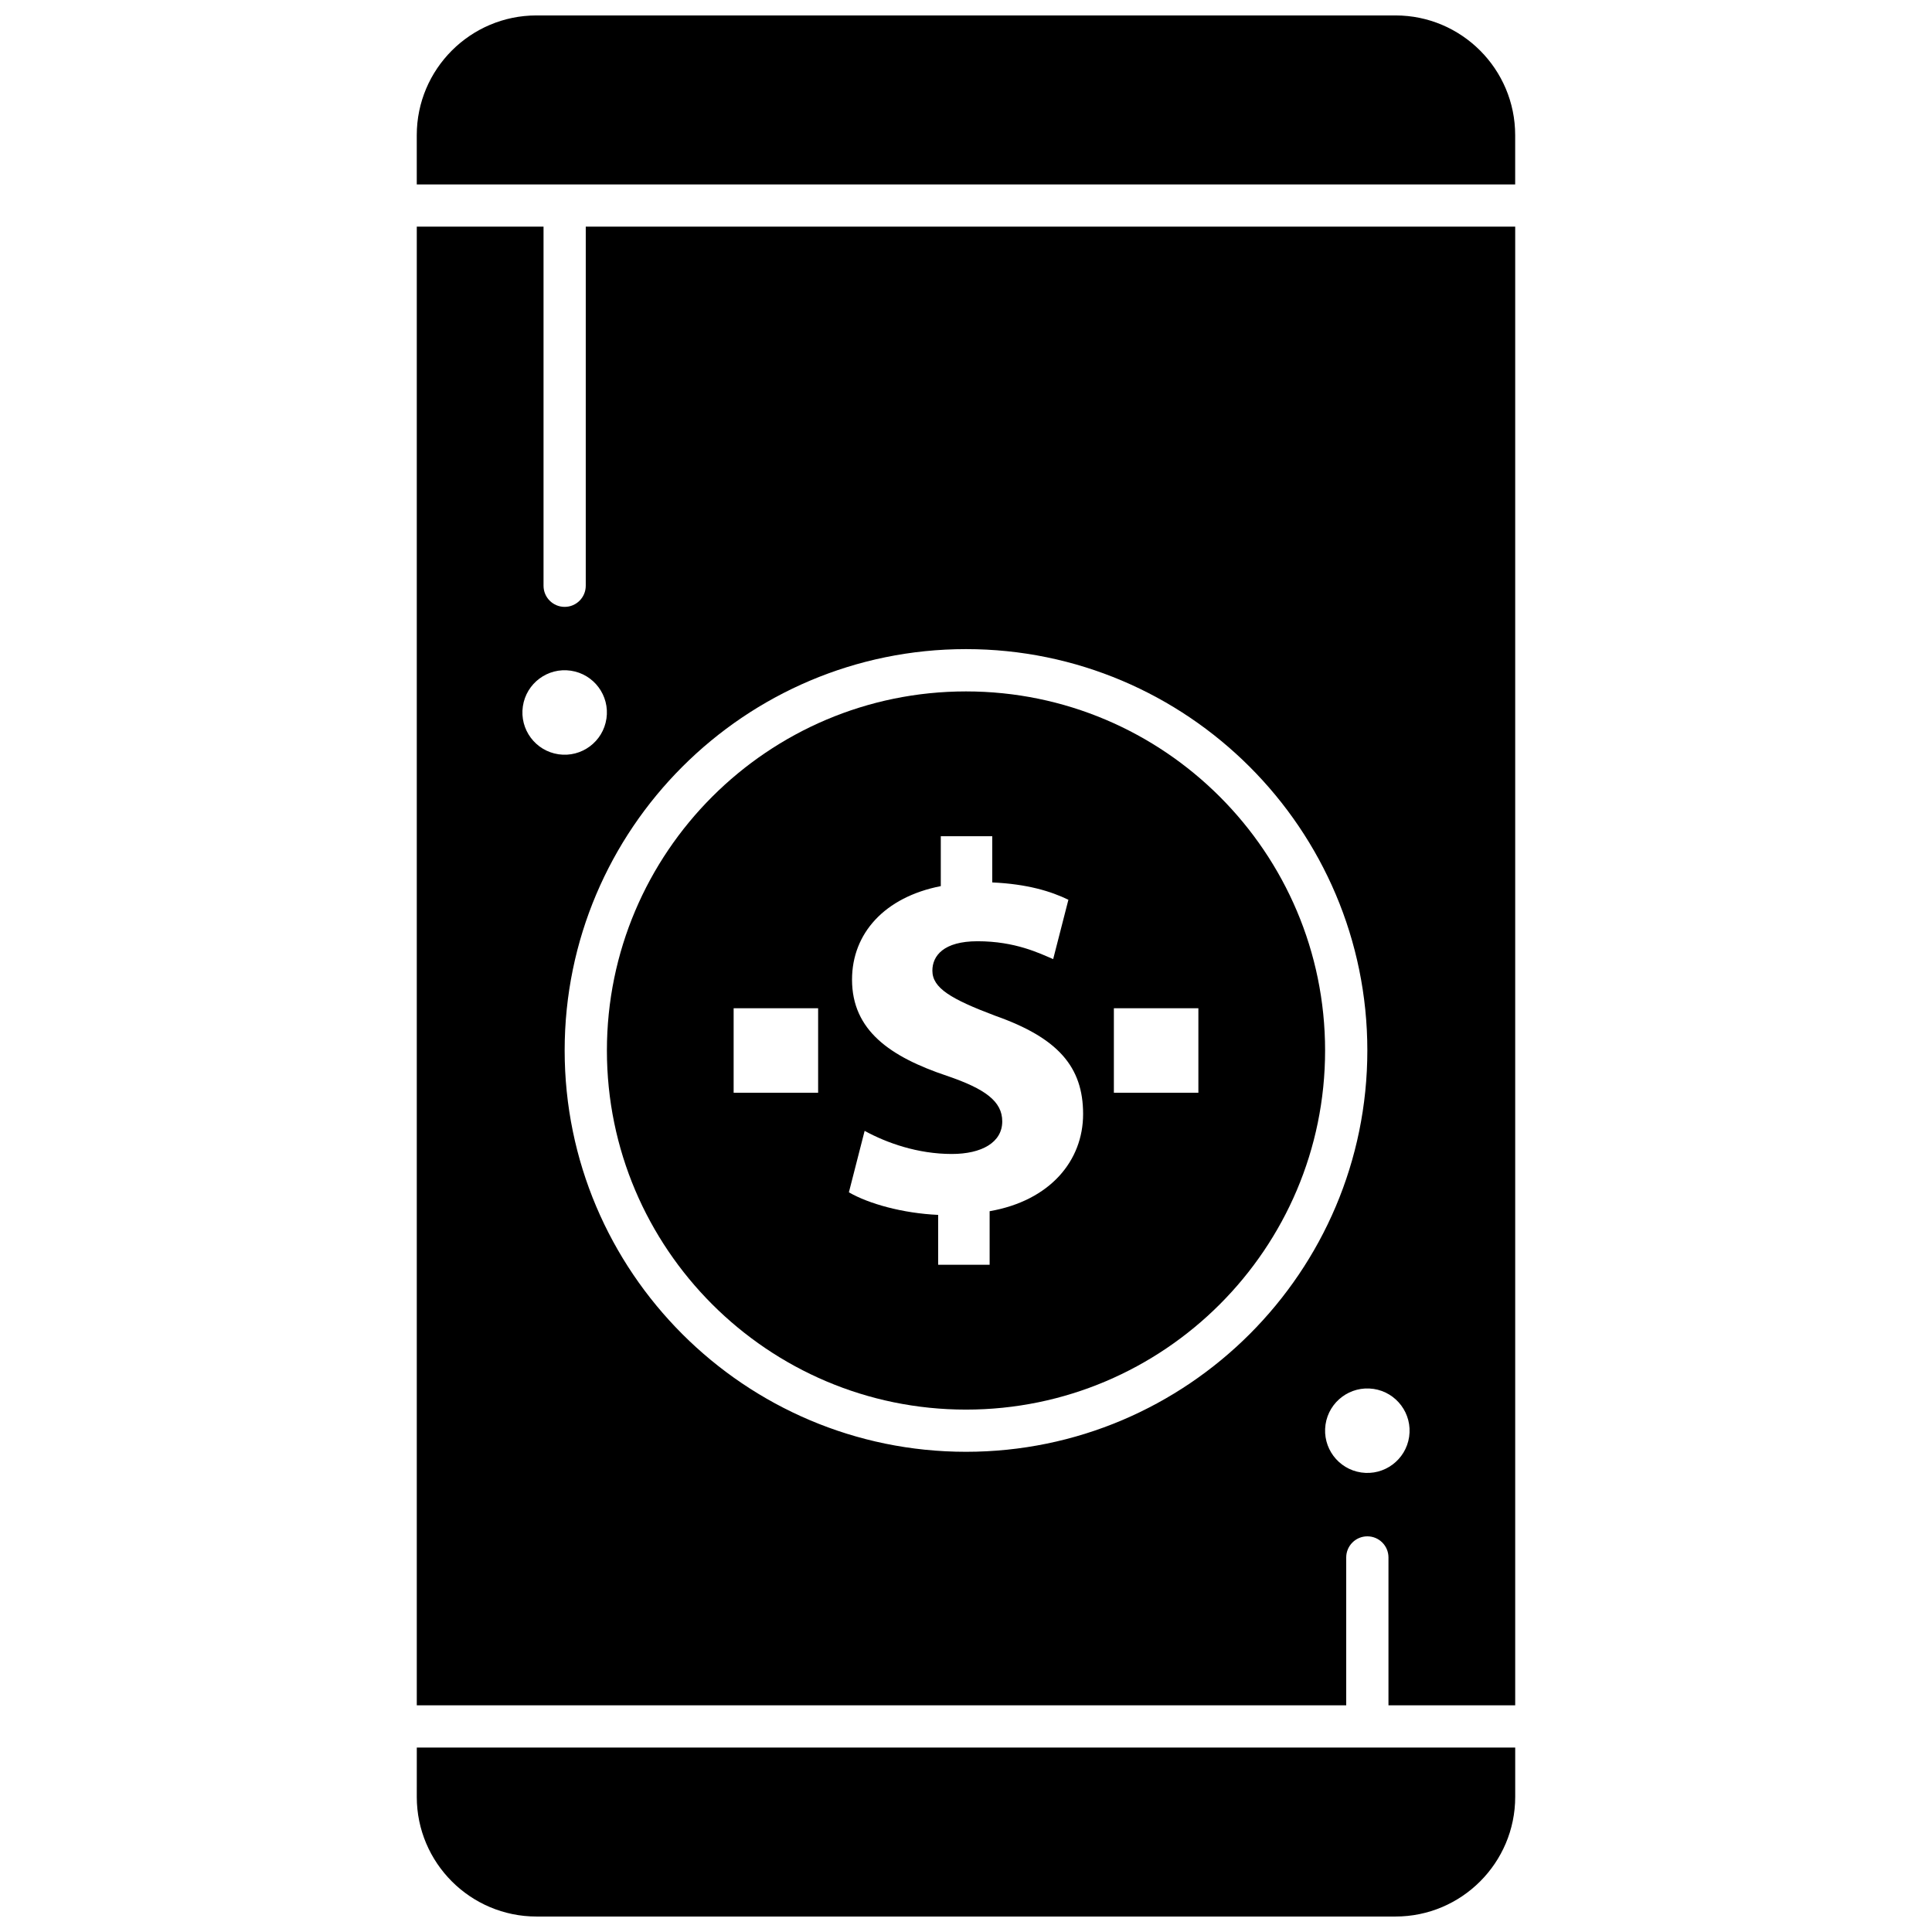 <?xml version="1.0" encoding="UTF-8"?>
<!-- Uploaded to: ICON Repo, www.svgrepo.com, Generator: ICON Repo Mixer Tools -->
<svg width="800px" height="800px" version="1.1" viewBox="144 144 512 512" xmlns="http://www.w3.org/2000/svg">
 <defs>
  <clipPath id="b">
   <path d="m254 607h292v44.902h-292z"/>
  </clipPath>
  <clipPath id="a">
   <path d="m254 148.09h292v44.906h-292z"/>
  </clipPath>
 </defs>
 <path d="m299.23 299.23c0 3.09-2.5 5.598-5.59 5.598-3.098 0-5.598-2.508-5.598-5.598v-95.164h-33.59v391.86h246.31v-39.184c0-3.09 2.508-5.598 5.598-5.598 3.09 0 5.598 2.504 5.598 5.598v39.184h33.586v-391.86h-246.31zm208.76 212.84c6.113 0.902 10.348 6.59 9.445 12.707-0.902 6.113-6.59 10.348-12.703 9.445-6.121-0.902-10.348-6.59-9.453-12.707 0.902-6.113 6.594-10.34 12.711-9.441zm-107.99-196.05c58.652 0 106.36 47.711 106.36 106.36 0 58.645-47.711 106.36-106.36 106.36-58.648 0-106.36-47.715-106.36-106.36-0.004-58.652 47.703-106.36 106.36-106.36zm-95.289 18.422c-0.895 6.117-6.59 10.348-12.703 9.449-6.117-0.902-10.348-6.59-9.445-12.707 0.902-6.117 6.59-10.348 12.707-9.445 6.117 0.898 10.348 6.586 9.445 12.703z" fill-rule="evenodd"/>
 <g clip-path="url(#b)">
  <path d="m254.45 620.18c0 17.492 14.23 31.719 31.723 31.719h227.65c17.496 0 31.723-14.227 31.723-31.719v-13.062h-291.09l-0.004 13.062z" fill-rule="evenodd"/>
 </g>
 <path d="m400 517.56c52.477 0 95.164-42.691 95.164-95.164 0-52.473-42.688-95.164-95.164-95.164-52.469 0-95.164 42.691-95.164 95.164 0 52.473 42.695 95.164 95.164 95.164zm39.188-106.36h22.395v22.391h-22.395zm-44.336 17.875c-14.895-5.012-25.055-11.969-25.055-25.473 0-12.25 8.629-21.852 23.523-24.773v-13.223h13.637v12.246c9.328 0.422 15.594 2.367 20.18 4.594l-4.035 15.727c-3.613-1.531-10.02-4.734-20.043-4.734-9.047 0-11.969 3.894-11.969 7.793 0 4.594 4.875 7.519 16.703 11.973 16.566 5.848 23.242 13.5 23.242 26.027 0 12.387-8.766 22.965-24.773 25.75v14.199h-13.637v-13.223c-9.324-0.418-18.379-2.922-23.66-5.984l4.172-16.285c5.848 3.199 14.055 6.125 23.102 6.125 7.934 0 13.367-3.066 13.367-8.629 0.004-5.285-4.457-8.625-14.754-12.109zm-56.43-17.875h22.391v22.391h-22.391z" fill-rule="evenodd"/>
 <g clip-path="url(#a)">
  <path d="m513.82 148.09h-227.65c-17.488 0-31.723 14.227-31.723 31.723v13.062h291.09v-13.062c0-17.496-14.223-31.723-31.719-31.723z" fill-rule="evenodd"/>
 </g>
</svg>